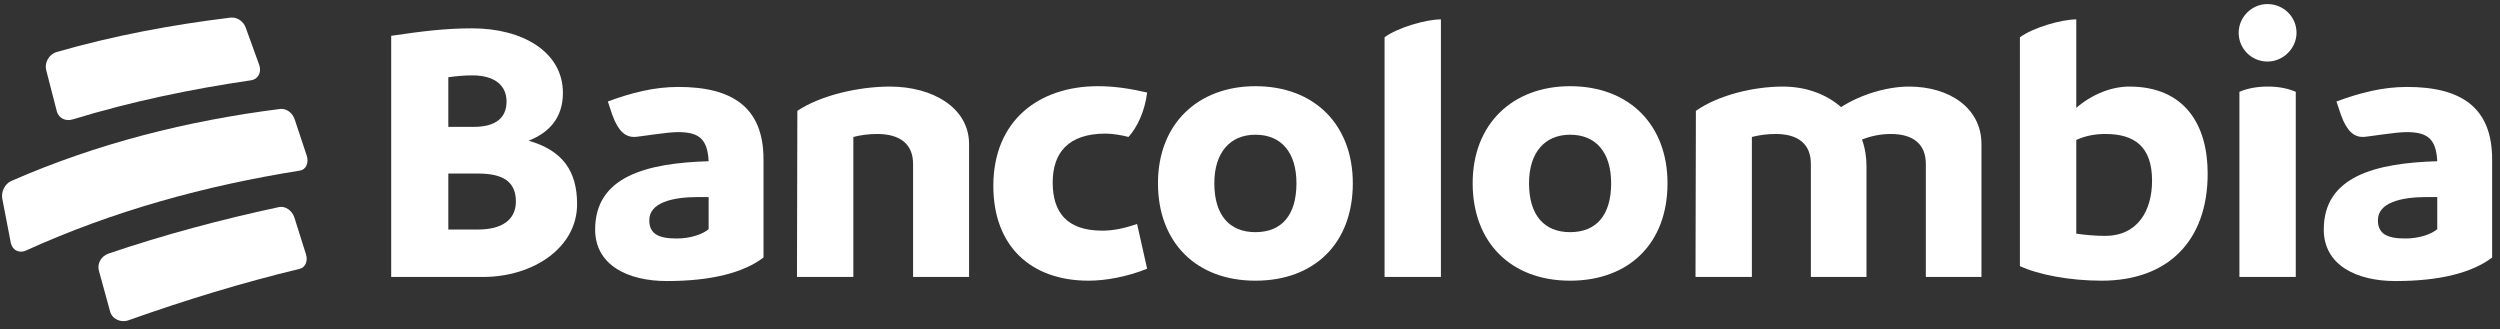 <svg width="205" height="27" viewBox="0 0 205 27" fill="none" xmlns="http://www.w3.org/2000/svg">
<rect x="0" y="0" width="205" height="27" fill="#333333" stroke="none"/>
<path fill-rule="evenodd" clip-rule="evenodd" d="M4.656 9.116C4.804 9.687 5.382 9.981 5.97 9.788C10.783 8.319 15.608 7.314 20.587 6.583C21.158 6.507 21.47 5.922 21.26 5.335C20.818 4.098 20.595 3.482 20.143 2.252C19.951 1.73 19.432 1.388 18.901 1.445C14.036 2.04 9.335 2.918 4.623 4.272C4.01 4.463 3.633 5.144 3.788 5.748C4.132 7.093 4.306 7.767 4.656 9.116Z" fill="white"/>
<path fill-rule="evenodd" clip-rule="evenodd" d="M24.165 9.792C23.978 9.24 23.471 8.87 22.969 8.935C15.352 9.898 7.935 11.765 0.901 14.851C0.388 15.092 0.08 15.732 0.188 16.296C0.464 17.738 0.603 18.46 0.884 19.905C1.005 20.523 1.587 20.808 2.161 20.53C9.305 17.285 16.855 15.22 24.6 13.988C25.092 13.908 25.343 13.348 25.155 12.772C24.765 11.577 24.567 10.982 24.165 9.792Z" fill="white"/>
<path fill-rule="evenodd" clip-rule="evenodd" d="M24.143 17.848C23.954 17.258 23.402 16.873 22.878 16.98C18.122 18.003 13.473 19.236 8.868 20.805C8.284 21.018 7.955 21.629 8.108 22.191C8.474 23.53 8.659 24.201 9.029 25.544C9.203 26.175 9.918 26.498 10.575 26.249C15.179 24.614 19.829 23.187 24.581 22.043C25.037 21.933 25.261 21.403 25.091 20.856C24.717 19.65 24.528 19.048 24.143 17.848Z" fill="white"/>
<path fill-rule="evenodd" clip-rule="evenodd" d="M42.302 16.526C42.302 14.904 41.261 14.231 39.21 14.231H36.762V18.822H39.18C41.169 18.822 42.302 18.026 42.302 16.526ZM38.721 6.18C38.078 6.18 37.405 6.242 36.762 6.333V10.404H38.843C40.68 10.404 41.537 9.639 41.537 8.323C41.537 7.068 40.649 6.18 38.721 6.18ZM47.322 16.741C47.322 20.322 43.71 22.71 39.608 22.71H32.078V2.936C34.588 2.568 36.486 2.324 38.721 2.324C42.853 2.324 46.159 4.252 46.159 7.619C46.159 9.547 45.149 10.833 43.343 11.537C46.128 12.333 47.322 14.017 47.322 16.741Z" fill="white"/>
<path fill-rule="evenodd" clip-rule="evenodd" d="M58.108 18.791V16.159H57.22C55.139 16.159 53.241 16.618 53.241 18.057C53.241 19.159 53.975 19.557 55.475 19.557C56.669 19.557 57.649 19.189 58.108 18.791ZM62.607 13.067V21.118C60.955 22.373 58.291 23.046 54.679 23.046C51.466 23.046 48.802 21.73 48.802 18.822C48.802 14.445 53.057 13.373 58.108 13.22C58.016 11.323 57.251 10.833 55.567 10.833C54.679 10.833 52.322 11.231 52.017 11.231C51.282 11.231 50.7 10.772 50.211 9.425L49.843 8.323C51.741 7.619 53.608 7.129 55.629 7.129C60.036 7.129 62.607 8.782 62.607 13.067Z" fill="white"/>
<path fill-rule="evenodd" clip-rule="evenodd" d="M79.463 11.812V22.709H74.872V13.435C74.872 11.812 73.801 10.986 71.933 10.986C71.23 10.986 70.556 11.078 69.974 11.231V22.709H65.352L65.383 9.088C67.311 7.803 70.433 7.099 72.974 7.099C76.494 7.099 79.463 8.843 79.463 11.812Z" fill="white"/>
<path fill-rule="evenodd" clip-rule="evenodd" d="M81.454 15.241C81.454 9.884 85.188 7.068 90.025 7.068C91.371 7.068 92.596 7.252 94.065 7.588C93.882 9.119 93.239 10.466 92.535 11.231C92.014 11.078 91.157 10.955 90.668 10.955C87.576 10.955 86.321 12.547 86.321 14.965C86.321 17.414 87.484 18.914 90.392 18.914C91.188 18.914 92.106 18.761 93.239 18.363L94.065 22.036C92.382 22.71 90.637 23.016 89.259 23.016C84.546 23.016 81.454 20.2 81.454 15.241Z" fill="white"/>
<path fill-rule="evenodd" clip-rule="evenodd" d="M106.309 15.027C106.309 12.517 105.085 11.047 102.942 11.047C100.861 11.047 99.575 12.517 99.575 15.027C99.575 17.659 100.83 19.037 102.942 19.037C105.085 19.037 106.309 17.659 106.309 15.027ZM94.953 15.027C94.953 10.129 98.259 7.068 102.942 7.068C107.809 7.068 110.931 10.251 110.931 15.027C110.931 19.955 107.779 23.016 102.942 23.016C98.075 23.016 94.953 19.863 94.953 15.027Z" fill="white"/>
<path fill-rule="evenodd" clip-rule="evenodd" d="M113.534 3.058C114.605 2.262 116.931 1.589 118.155 1.589V22.71H113.534V3.058Z" fill="white"/>
<path fill-rule="evenodd" clip-rule="evenodd" d="M132.114 15.027C132.114 12.517 130.889 11.047 128.747 11.047C126.665 11.047 125.38 12.517 125.38 15.027C125.38 17.659 126.635 19.037 128.747 19.037C130.889 19.037 132.114 17.659 132.114 15.027ZM120.758 15.027C120.758 10.129 124.064 7.068 128.747 7.068C133.614 7.068 136.736 10.251 136.736 15.027C136.736 19.955 133.583 23.016 128.747 23.016C123.88 23.016 120.758 19.863 120.758 15.027Z" fill="white"/>
<path fill-rule="evenodd" clip-rule="evenodd" d="M162.479 11.812V22.709H157.918V13.435C157.918 11.812 156.878 10.986 155.041 10.986C154.184 10.986 153.358 11.17 152.684 11.445C152.929 12.118 153.052 12.853 153.052 13.649V22.709H148.491V13.435C148.491 11.812 147.45 10.986 145.613 10.986C144.909 10.986 144.236 11.078 143.654 11.231V22.709H139.032L139.063 9.088C140.9 7.803 143.777 7.099 146.195 7.099C148.123 7.099 149.776 7.741 150.97 8.782C152.531 7.772 154.704 7.099 156.541 7.099C159.878 7.099 162.479 8.874 162.479 11.812Z" fill="white"/>
<path fill-rule="evenodd" clip-rule="evenodd" d="M176.469 14.812C176.469 11.996 174.999 10.986 172.642 10.986C171.694 10.986 170.928 11.17 170.255 11.476V19.159C171.081 19.281 171.877 19.342 172.612 19.342C175.305 19.342 176.469 17.261 176.469 14.812ZM181.029 14.231C181.029 19.802 177.724 23.016 172.336 23.016C169.704 23.016 167.163 22.526 165.633 21.822V3.058C166.704 2.262 169.061 1.589 170.255 1.589V8.843C171.571 7.711 173.163 7.099 174.601 7.099C179.162 7.099 181.029 10.251 181.029 14.231Z" fill="white"/>
<path fill-rule="evenodd" clip-rule="evenodd" d="M183.632 7.527C184.275 7.251 185.071 7.098 185.958 7.098C186.846 7.098 187.611 7.251 188.254 7.527V22.709H183.632V7.527ZM183.571 2.69C183.571 1.405 184.642 0.333 185.928 0.333C187.244 0.333 188.315 1.374 188.315 2.69C188.315 3.945 187.244 5.047 185.928 5.047C184.642 5.047 183.571 4.006 183.571 2.69Z" fill="white"/>
<path fill-rule="evenodd" clip-rule="evenodd" d="M199.855 18.791V16.159H198.967C196.886 16.159 194.988 16.618 194.988 18.057C194.988 19.159 195.723 19.557 197.223 19.557C198.416 19.557 199.396 19.189 199.855 18.791ZM204.355 13.067V21.118C202.702 22.373 200.039 23.046 196.427 23.046C193.213 23.046 190.549 21.73 190.549 18.822C190.549 14.445 194.804 13.373 199.855 13.22C199.763 11.323 198.998 10.833 197.314 10.833C196.427 10.833 194.07 11.231 193.764 11.231C193.029 11.231 192.447 10.772 191.958 9.425L191.59 8.323C193.488 7.619 195.355 7.129 197.376 7.129C201.784 7.129 204.355 8.782 204.355 13.067Z" fill="white"/>
</svg>
